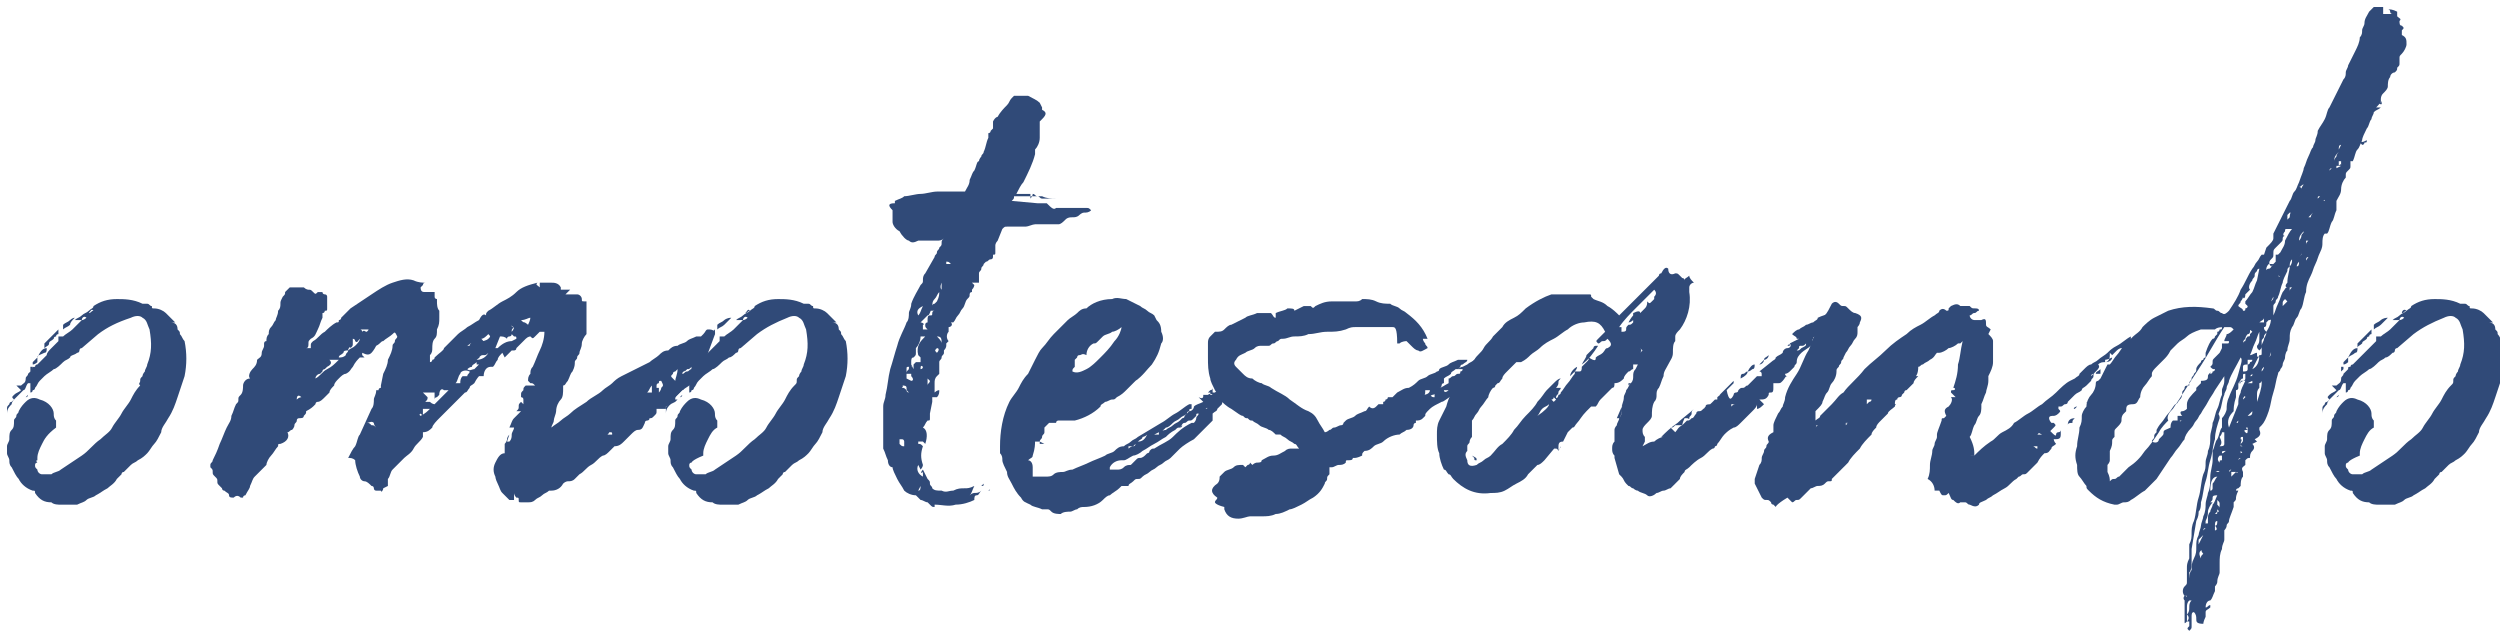 <svg enable-background="new 0 0 107 27" viewBox="0 0 107 27" xmlns="http://www.w3.org/2000/svg"><g fill="#304a78"><path d="m1.6 19.8c-.1 0-.1.1-.1.1 0 .1 0 .1.1.2 0 .1.1.2.2.2h.4c.1-.1.3-.1.4-.2.3-.2.6-.4.9-.6s.5-.5.8-.7c.2-.2.4-.3.5-.5s.3-.4.4-.6.3-.4.4-.6.2-.4.4-.6c-.1-.1 0-.1 0-.2s0-.1.1-.2c0-.1.1-.2.1-.2 0-.1.1-.2.1-.3.2-.5.2-.9.1-1.5-.1-.2-.1-.4-.3-.5-.1-.1-.3-.1-.5 0-.6.2-1 .4-1.4.7l-.7.6c-.1 0-.1.1-.1.1s0 .1-.1.1c-.1.1-.3.1-.3.2-.1.1-.2.1-.3.2s-.3.3-.4.3c-.1.1-.3.2-.4.3s-.1.1-.2.2-.1.2-.2.3c0 0 0 .1-.1.1 0 0 0 .1-.1.1 0-.1 0-.1 0-.1v-.1-.2h-.1c-.1.1-.1.3-.2.3-.1.1-.2.2-.3.3s-.2.2-.2.3c-.1.1-.2.2-.2.4 0-.1 0-.1 0-.2s0-.1.1-.2c0-.1.1-.1.1-.1s.1-.1.1-.1v-.1.1c-.1-.1-.1-.1 0-.2s.2-.1.3-.2l-.2-.2h.1.1c.1-.1.2-.1.2-.3 0-.1.1-.1.1-.2l.2-.2c0-.1 0-.1.1-.1 0 0 0-.1.1-.1l.2-.2.2-.2c0-.1.1-.2.2-.3l.3-.3s0-.1 0-.2h.1.1c.1-.1.3-.2.4-.3s.2-.2.4-.4c0 0 .1 0 .2-.1-.1-.1-.2 0-.2.1-.1 0-.1 0-.3 0 .1-.1.2-.1.3-.2s.2-.1.3-.2.2-.1.2-.2c.3-.2.6-.3 1-.3.3 0 .7 0 1.1.2h.2c.1 0 .1.1.2.1 0 .1 0 .1.1.1.2 0 .4.1.5.2l.4.4s0 0-.1 0c0 0 0 0-.1 0 .2 0 .3.1.3.3.1.1.1.1.1.2.1.1.1.2.2.3.1.5.1 1 0 1.5-.1.3-.2.6-.3.9s-.2.6-.4.9c-.1.2-.3.4-.3.6-.1.2-.2.4-.3.5s-.2.3-.3.4-.2.2-.4.3c-.1.1-.2.1-.3.2s-.2.2-.3.3c-.1 0-.1.1-.1.1s-.1.1-.1.1l-.1.1c-.1.2-.3.3-.4.4-.2.1-.3.2-.5.3-.1.1-.3.1-.4.2s-.2.1-.4.2c-.1 0-.1 0-.1 0h-.1c-.2 0-.3 0-.5 0-.1 0-.3 0-.4-.1-.3 0-.5-.1-.7-.4 0-.1 0-.1-.1-.1-.3-.1-.5-.3-.6-.5-.1-.1-.2-.3-.3-.5-.1-.1-.1-.2-.1-.3s-.1-.2-.1-.3 0-.2 0-.3.1-.2.1-.3c0-.2 0-.3.1-.4s.1-.2.1-.4c0-.1.1-.1.1-.2s.1-.1.1-.2c.1-.2.2-.3.3-.4.2-.2.4-.2.6-.1.4.1.6.4.6.6 0 .1 0 .2.1.3v.3c-.4.3-.5.5-.6.7s-.2.4-.2.6v.1c-.1 0 0 .1 0 .1zm-.5-3.7c-.1 0-.1 0 0 0zm.1.8s0 .1-.1.1zm0-1.2h.2v.1l-.1.1v-.2zm.4-.2s-.1.1-.2.1c0-.1 0-.1 0-.1s.1-.1.2-.2zm0-.2c.1-.2.2-.4.4-.4 0 .1 0 .2-.1.2-.2.1-.3.1-.3.2zm.3-.4c0-.1 0-.1 0-.2.2-.2.4-.4.6-.6v.2s-.1 0-.1.1c0 0-.1 0-.1.1-.1.1-.2.1-.2.2s-.1.1-.2.2zm.2 1.2c0-.1 0 0 0 0 .1 0 .1 0 0 0zm1.1-2.5c-.1.1-.2.2-.2.3-.1.1-.2.1-.3.2 0 0 0 0 0-.1 0 0 0 0 0-.1.1-.1.2-.1.3-.2 0 0 .1-.1.2-.1zm.6-.2c.1 0 .1-.1.2-.1-.1-.1-.1 0-.2.1.1-.1.1-.1 0 0z"/><path d="m30.2 15.5c.1.1.1.2-.1.3 0 .1-.1.1-.1.2-.1.1-.1.1-.2.2-.1.2-.3.3-.6.5-.1.1-.1.1-.2.2s-.1.1-.1.2h.1l-.1.1-.4.2v.1c-.1 0-.1 0-.2 0s-.1 0-.2 0v-.1.1.1c0 .1 0 .1-.1.2s-.1.1-.2.1c0 .1-.1.1-.1.1s-.1 0-.1.1c-.1.2-.1.3-.3.3-.1 0-.2.1-.3.2-.1.1-.2.2-.3.3s-.2.2-.4.2c-.1.1-.2.2-.2.2-.1.1-.2.2-.3.2-.2.1-.3.3-.5.4s-.3.3-.5.4c-.1.1-.2.2-.2.2-.1.1-.2.1-.3.1 0 0-.1 0-.2.1-.1.2-.3.3-.5.3-.1 0-.1 0-.1 0-.1.1-.2.1-.3.2s-.2.1-.3.2-.2.1-.3.1-.2 0-.3 0-.1 0-.1-.1 0-.1-.1-.1c-.1-.1-.1-.2-.1-.2v.3c-.1 0-.1 0-.1 0h-.1c-.1-.1-.2-.2-.3-.3s-.1-.2-.2-.4-.1-.3-.1-.3c-.1-.2-.1-.4 0-.6s.2-.4.4-.4c0-.1 0-.1 0-.2s0-.1 0-.2c.1-.1.1-.2.1-.2s0-.1.1-.2l-.1.3h.1c.1-.1.1-.2.1-.3s.1-.2.1-.3h-.2c.1-.2.1-.3.2-.4s.2-.2.3-.3c-.1 0-.1 0-.2 0 .1-.1.1-.1.1-.2s0-.1.1-.2c0 0 0 0 .1.1 0-.1 0-.1 0-.1s0 0 0-.1-.1-.1-.1-.1 0 0 0-.1 0-.1.1-.2c0-.1 0-.1.1-.2h.2.2c-.1-.1-.1-.1-.2-.1 0 0-.1-.1-.1-.1 0-.1 0-.2.1-.3 0-.1 0-.2.1-.3.1-.2.2-.5.3-.7s.2-.5.2-.8c-.1 0-.1 0-.1 0h-.1c-.1.1-.1.1-.2.2s-.1.1-.2 0c0 0-.1 0-.2.1s-.1.1-.2.2-.1.1-.2.2c0 .1-.1.1-.1.1h-.1l-.3.3-.1-.2c-.1.1-.2.2-.2.3-.1.1-.1.2-.2.3h-.1c-.2 0-.3.2-.3.4-.1 0-.1 0-.1 0s0 0-.1 0c0 0-.1.1-.2.3-.1.1-.2.1-.2.2-.1.1-.1.2-.2.2-.1.1-.2.2-.3.3s-.2.2-.3.3l-.5.5c-.1.1-.3.3-.3.4-.1.1-.2.2-.4.2v.1.1c-.1.2-.3.3-.4.5s-.3.3-.4.4l-.2.2c-.1.1-.2.2-.3.3s-.1.3-.2.4v.3l-.2.1c0 .1-.1.2-.1.1-.1 0-.1 0-.2 0s-.1-.1-.1-.1 0-.1-.1-.1c-.1-.1-.2-.2-.3-.2s-.2-.1-.2-.2c-.1-.2-.2-.5-.2-.7-.1-.1-.2-.1-.3-.1.1-.2.2-.4.3-.5.1-.2.1-.4.2-.5l.5-1.1c.1-.1.1-.3.1-.4s.1-.2.1-.4h.1c0-.1.1-.1.1-.1v-.1l.1-.5c.1-.2.2-.4.2-.6.1-.2.2-.4.2-.6 0-.1.1-.1.1-.2s.1-.1.1-.2c-.1-.2-.1-.2-.2-.1s-.3.2-.4.3c-.1 0-.1.1-.3.2-.1.2-.2.3-.2.3-.1.1-.2.1-.4 0v.1s0 0 .1.1c-.1 0-.1 0-.1 0h-.1c-.1.1-.2.2-.3.4-.1.1-.1.2-.3.3-.1 0-.2.1-.3.2s-.2.2-.2.3c-.1.1-.2.2-.2.3-.1.1-.2.2-.2.2-.1.1-.2.2-.3.2s-.1.1-.1.1-.1.1-.1.1-.1.1-.3.2c0 .1 0 .1-.1.2 0 .1-.1.1-.2.1 0 0-.1 0-.1.1s-.1.1-.1.2-.1.2-.1.2c-.1 0-.1.1-.2.1.1.2 0 .4-.3.5-.1 0-.1 0-.1.1-.1.1-.2.3-.3.4s-.2.3-.2.4c0 0-.1.1-.2.2s-.2.2-.3.3-.1.2-.2.4c0 .1-.1.2-.2.4 0 0-.1 0-.1.1-.1 0-.1 0-.1 0-.1-.1-.2-.1-.3 0-.1 0-.2 0-.2-.1s-.1-.1-.2-.2c-.1 0-.1-.1-.1-.1s-.1-.1-.1-.1c-.1-.1-.1-.1-.1-.2s0-.1-.1-.2-.1-.1-.1-.2 0-.1-.1-.2v-.1c0-.1.1-.1.1-.2.1-.2.2-.4.3-.7.1-.2.2-.5.3-.7s.2-.3.2-.5c.1-.2.1-.3.2-.5.1-.1.1-.1.1-.2s0-.1.1-.2.1-.3.1-.4.1-.3.3-.3c-.1-.1 0-.3.1-.4s.2-.2.2-.4c.1-.1.2-.1.2-.3 0-.1.1-.2.1-.3v-.1s0-.1.1-.1c0-.1 0-.2.1-.3 0-.1 0-.2.1-.3s.1-.2.2-.3c0-.1.1-.2.1-.4.1-.1.1-.2.1-.3s0-.1.1-.3c.1-.1.1-.1.1-.2 0 0 .1-.1.2-.2h.2.4c.1.1.2.1.2.1.1 0 .1 0 .2.1s.1.1.2 0h.2c0 .1.1.1.1.1.1 0 .1.1.1.1v.2.1.1.1c0 .1 0 .1-.1.1 0 0 0 .1-.1.1v.1.1c-.1.2-.1.3-.2.5s-.1.3-.3.4c-.1.1-.1.1-.1.2s0 .2-.1.2h.1.1v-.1c0-.1 0-.1.1-.2.2-.1.3-.3.5-.4.1-.1.3-.3.5-.4.1 0 .1 0 .1-.1 0 0 .1 0 .1-.1l.1-.1.3-.3c.3-.2.6-.4.9-.6s.6-.4.9-.5.6-.2.9-.1c.2.1.4.1.5.1-.1 0-.1.1-.1.1s-.1.1-.1.1c0 .2.1.2.2.2h.2.2v.1.1c0 .1.1.1.1.1v.1c0 .1 0 .3.1.4v.3c0 .2 0 .3-.1.5 0 .2 0 .3-.1.4s-.1.3-.1.4 0 .2-.1.3v.3s.1 0 .1-.1c0 0 .1 0 .1-.1.2-.2.4-.3.4-.4.1-.1.2-.2.3-.3s.2-.2.3-.3.3-.2.4-.3c.2-.1.3-.2.5-.3.1-.2.2-.3.3-.2 0-.1 0-.1.1-.2.2-.1.4-.3.6-.4s.4-.2.6-.4.5-.3.9-.4c-.1.1 0 .1.1.2 0-.1 0-.1 0-.1v-.1h.5c.1 0 .3 0 .4.2v.1h.1s0 0-.1 0c0 0 0 0-.1 0h.5c-.1.1-.1.1-.1.1s-.1.1-.1.1h.2.3c.1 0 .2.1.2.2s0 .1.1.1h.1v.4.9.1c-.1.1-.2.3-.2.4 0 .2-.1.3-.1.4s-.1.1-.1.2-.1.1-.1.2 0 .2-.1.4c-.1.1-.1.2-.2.4-.1.1-.1.2-.2.2v.1c0 .2 0 .4-.1.5s-.2.3-.2.5c0 .1-.1.3-.1.4s-.1.2-.1.3c.1-.1.3-.2.4-.3s.3-.2.4-.3c.2-.2.4-.3.7-.5.2-.2.5-.3.7-.5.1-.1.3-.2.4-.3s.2-.2.4-.3l.6-.3.6-.3c.1-.1.3-.2.4-.3s.2-.2.4-.2c.1-.1.2-.2.4-.2.1-.1.3-.1.4-.2s.2-.1.4-.2h.1.1l.1-.1c.1-.1.1-.2.2-.2s.2 0 .3.1v.1c-.5 1.3-.4 1.2-.4 1.2zm-17.5 1.6c.1-.1.2-.1.2-.1-.1-.1-.2-.1-.2.1zm.8-.9c.2-.1.3-.3.5-.4s.3-.2.5-.4c-.1 0-.1 0-.2 0s-.1 0-.2 0c.1.1.1.2-.1.3-.1.1-.1.1-.1.1s-.1 0-.1.1c-.1.1-.1.1-.1.1-.1 0-.2.1-.2.2 0-.1 0-.1 0 0zm1-.9c.1 0 .2 0 .3-.1 0-.1.1-.1.1-.2-.1 0-.2 0-.2.1-.1.1-.2.1-.2.2zm.4-.3c.1-.1.2-.1.3-.2s.2-.2.2-.3c-.1.1-.1.2-.2.1 0-.1-.1-.1-.1-.1v.2c0 .1 0 .1-.1.2 0-.1-.1 0-.1.1zm.8-.8c.1-.1.1-.1 0-.1s-.1 0-.3 0c.1 0 .1.1.1.1.1-.1.1 0 .2 0zm0 3.9c.1 0 .1 0 .2.1.1 0 .1 0 .2.1-.1-.1-.1-.2-.1-.2-.1-.1-.2 0-.3 0zm2.3-.3c.2-.1.3-.2.4-.3h-.3v.2c0 .1 0 .1-.1 0l-.1.1c0-.1 0-.1.1 0-.1 0-.1 0 0 0zm.6-.5c.1-.1.2-.2.3-.3s.2-.2.3-.3h-.2c-.1-.1-.2 0-.2.2 0 0 0 0-.1.1 0 0-.1 0-.1.1v-.1s0 0 0-.1c0 0 0 0 0-.1-.1 0-.2 0-.2 0-.1 0-.2 0-.3 0l.2.2c0 .1 0 .1-.1.2h.2c.1.1.2.1.2.1zm.7-1.3c-.1-.1-.1-.1-.2-.2h.1c0 .1 0 .1.1.2zm.7.1c0-.1 0-.1 0 0 0-.1.1-.1.1-.2-.2-.1-.4 0-.4.1-.1.1-.1.3-.2.4h.2c0-.1 0-.2.1-.3zm.2-1.5c.1 0 .1 0 0 0 .1 0 .1-.1.2-.1-.1.1-.3.2-.5.4.1-.1.1-.1.2-.1 0-.1.1-.1.1-.2zm-.2 1.2c.1.1.2 0 .3 0 .1-.1.1-.1.2-.2h-.1v-.1c-.1.1-.2.1-.2.2 0 0-.1 0-.2.1zm.4-.4c.2 0 .4-.1.5-.3-.1.1-.1.1-.2.1s-.1 0-.2.1c.1 0 0 0-.1.1zm.5-.9c.1-.1.1-.1 0-.2-.1.1-.2.2-.3.2.1.1.1.1 0 .1.2 0 .3-.1.3-.1zm1.2 0c0-.1 0-.1-.1-.1 0 0 0 0-.1-.1 0 .1-.1.1-.1.1s-.1 0-.1.1c-.1-.1-.2-.1-.3-.1l-.2.5h.1c.2-.2.4-.3.6-.3zm-.2-.3c.1-.1.1-.2.1-.2s-.1 0-.1-.1c0 .1 0 .1.1.1-.1.1-.1.1-.1.2zm.7-.3c.1-.2.1-.3.1-.3-.1 0-.2.1-.4.1.1.1.1.1.2.1-.1 0 0 0 .1.1zm.2-.1h.1.1zm3.2 4.8h.2c0-.1 0-.1-.1-.1 0 0 0 0-.1 0 .1 0 .1 0 0 .1zm1.9-2.1c-.1.1-.1.2-.2.3h.2zm.4.1c.1-.1.1-.1 0-.3-.1 0-.1 0-.1.1 0 0-.1 0-.1.1v.1h.1v.2s.1-.1.1-.2zm.7-.8c-.1.1-.1.1-.1.1s-.1 0-.1.1c-.1.1-.1.1 0 .2l.1.1c0-.1.1-.3.1-.5zm-.1 1.4c-.2 0-.2 0 0 0zm.3-1.2c.1 0 .1-.1.2-.1s.1-.1.2-.1v-.1c-.1.1-.1.1-.2.1-.1.1-.2.1-.2.2zm.7.1.2-.1s-.1 0-.2.1z"/><path d="m29.6 19.8c-.1 0-.1.1-.1.1 0 .1 0 .1.1.2 0 .1.1.2.2.2h.4c.1-.1.3-.1.4-.2.3-.2.6-.4.9-.6s.5-.5.8-.7c.2-.2.4-.3.5-.5s.3-.4.4-.6.3-.4.4-.6.2-.4.4-.6c.1-.1.1-.1.1-.2s0-.1.1-.2c0-.1.1-.2.1-.2 0-.1.1-.2.1-.3.2-.5.2-.9.1-1.5-.1-.2-.1-.4-.3-.5-.1-.1-.3-.1-.5 0-.5.2-.9.4-1.3.7l-.7.6c-.1 0-.1.1-.1.1s0 .1-.1.1c-.1.1-.2.2-.3.2-.1.1-.2.1-.3.2s-.3.3-.4.3c-.1.1-.3.2-.4.3s-.1.1-.2.2-.1.2-.2.3c0 0 0 .1-.1.1 0 0 0 .1-.1.1 0-.1 0-.1 0-.1v-.1-.2h-.1c-.1.1-.1.3-.2.3-.1.1-.2.2-.3.3s-.2.2-.2.3c-.1.1-.2.2-.2.4 0-.1 0-.1 0-.2s0-.1.1-.2c0-.1.1-.1.1-.1s.1-.1.1-.1v-.1.1c-.1-.1-.1-.1 0-.2s.2-.1.3-.2l-.2-.2h.1.1c.1-.1.2-.1.2-.3 0-.1.1-.1.1-.2.1-.1.1-.1.2-.2 0-.1 0-.1.1-.1 0 0 0-.1.1-.1.1-.1.1-.1.2-.2s.1-.1.2-.2.2-.2.3-.3.2-.2.3-.3c0 0 0-.1 0-.2h.1.1c.1-.1.3-.2.4-.3s.2-.2.4-.4c0 0 .1 0 .2-.1-.1-.1-.2 0-.2.1-.1 0-.1 0-.3 0 .1-.1.2-.1.3-.2s.2-.1.3-.2.2-.1.2-.2c.3-.2.6-.3 1-.3.3 0 .7 0 1.1.2h.2c.1 0 .1.1.2.1 0 .1 0 .1.1.1.2 0 .4.1.5.2s.2.2.4.4c0 0 0 0-.1 0 0 0 0 0-.1 0 .2 0 .3.1.3.3.1.1.1.1.1.2.1.1.1.2.2.3.1.5.1 1 0 1.5-.1.3-.2.6-.3.9s-.2.6-.4.9c-.1.2-.3.4-.3.6-.1.2-.2.4-.3.5s-.2.3-.3.4-.2.2-.4.3c-.1.1-.2.1-.3.2s-.2.2-.3.3c-.1 0-.1.1-.1.1s-.1.1-.1.1l-.1.1c-.1.2-.3.3-.4.4-.2.1-.3.2-.5.3-.1.1-.3.1-.4.2s-.2.1-.4.2c-.1 0-.1 0-.1 0h-.1c-.2 0-.3 0-.5 0-.1 0-.3 0-.4-.1-.3 0-.5-.1-.7-.4 0-.1 0-.1-.1-.1-.3-.1-.5-.3-.6-.5-.1-.1-.2-.3-.3-.5-.1-.1-.1-.2-.1-.3s-.1-.2-.1-.3 0-.2 0-.3.1-.2.1-.3c0-.2 0-.3.1-.4s.1-.2.1-.4c0-.1.1-.1.1-.2s.1-.1.1-.2c.1-.2.2-.3.3-.4.2-.2.4-.2.6-.1.4.1.6.4.6.6 0 .1 0 .2.1.3v.3c-.2.1-.3.3-.4.5s-.2.4-.2.6v.1c-.5.2-.5.3-.5.3zm-.4-2.9s0 .1-.1.1zm0-1.2h.2v.1l-.1.1v-.2zm.4-.2s-.1.1-.2.1c0-.1 0-.1 0-.1s.1-.1.2-.2zm0-.2c.1-.2.2-.4.4-.4 0 .1 0 .2-.1.2-.1.1-.2.1-.3.2zm.4-.4c0-.1 0-.1 0-.2.2-.2.4-.4.6-.6v.2s-.1 0-.1.1c0 0-.1 0-.1.1-.1.1-.2.1-.2.2-.1.1-.1.1-.2.2zm.1 1.2c.1 0 .1-.1 0 0 .1-.1.1 0 0 0 .1 0 .1 0 0 0zm1.2-2.5c-.1.1-.2.2-.3.3s-.2.1-.3.2c0 0 0 0 0-.1 0 0 0 0 0-.1.1-.1.2-.1.3-.2 0 0 .1-.1.3-.1-.1 0-.1 0 0 0zm.6-.2c.1 0 .1-.1.2-.1-.1-.1-.1 0-.2.1 0-.1 0-.1 0 0z"/><path d="m46.3 8.9h.2c.1 0 .1 0 .2.1-.1.1-.2.1-.3.1s-.2.1-.2.1c-.1.1-.2.1-.3.1s-.2 0-.3.1-.2.2-.3.2-.2 0-.4 0c-.1 0-.2 0-.3 0s-.2 0-.3 0-.3.1-.4.1-.3 0-.4 0c-.2 0-.3 0-.4 0s-.1 0-.2.1l-.2.5c-.1.1-.1.2-.1.2v.3c0 .1 0 .1-.1.1v.1s0 .1-.1.1-.1.1-.2.1l-.1.1c0 .1-.1.1-.1.2s-.1.1-.1.2v.2.2h-.1-.1-.1c.1.1.1.1.1.1s0 .1-.1.2v.1c-.1 0-.1.1-.1.1 0 .1 0 .1-.1.2s-.1.3-.2.4-.1.2-.2.3-.1.2-.2.3h-.1c.1.1 0 .2-.1.2v.1.1c-.1.1-.1.3 0 .4l-.1.1v.1s0 .1-.1.2v.1c0 .1-.1.1-.1.2s-.1.1-.1.2v.2.2.1s-.1.1-.1.1c-.1.1-.1.2-.1.3v.3.1s.1-.1.2-.1c0 .1 0 .2-.1.3h-.1-.1v.1.1l-.1.5v.2c0 .1 0 .1-.1.1-.1.1-.1.2-.2.3.2.1.2.4.1.7-.1-.1-.1-.1-.1-.1h-.2v.1c.1 0 .1 0 .2.1-.1.3-.1.5 0 .8 0 0 0 .1-.1.2l-.1-.2c-.1.2 0 .4.2.5 0-.1 0-.1 0-.3l.2.4c.1.1.1.1.1.2s.1.1.1.2c.1.1.2.1.4.1.2.1.3 0 .5 0 .2-.1.3-.1.5-.1.1 0 .2 0 .4-.1-.1.2-.1.3-.2.4.1-.1.2-.1.2-.1.1 0 .2 0 .3-.1-.1.1-.1.2-.2.2s-.1.1-.1.2c-.2.1-.5.2-.8.2-.3.1-.6 0-.9 0v.1c-.1 0-.1 0-.2-.1l-.1-.1c-.1 0-.2-.1-.3-.1 0 0-.1-.1-.2-.2-.2 0-.4-.1-.5-.2-.1-.2-.2-.3-.3-.5s-.2-.4-.2-.5c-.1 0-.2-.1-.2-.3-.1-.2-.1-.3-.2-.5v-.1c0-.2 0-.4 0-.6s0-.4 0-.6 0-.4 0-.5c0-.2.1-.3.1-.5.1-.4.1-.7.2-1.1.1-.3.2-.7.3-1 .1-.4.3-.7.4-1 .1-.1.1-.3.1-.4s.1-.2.1-.4c.1-.3.3-.6.4-.8.1-.1.1-.1.1-.2s0-.2.1-.3l.4-.7c0-.1.1-.1.1-.2s.1-.1.1-.2c.1-.1.1-.1.1-.2s0-.1.1-.2c-.1.1-.2.1-.3.1s-.2 0-.4 0-.3 0-.4 0c-.2.1-.3.1-.4 0-.1 0-.3-.2-.4-.4-.2-.1-.3-.3-.3-.4s0-.3 0-.5c-.2-.2-.2-.3.1-.3v-.1c.2-.1.3-.1.4-.2.2 0 .5-.1.7-.1s.5-.1.7-.1h.6.6c.1-.2.2-.3.2-.5.1-.2.1-.3.2-.4.1-.2.1-.4.2-.4 0-.1.1-.2.1-.2 0-.1.1-.1.1-.2.1-.2.1-.4.2-.6 0-.1 0-.1 0-.2.1 0 .1-.1.1-.1s.1-.1.1-.1c0-.1 0-.2 0-.3.1-.2.2-.2.2-.2.1-.2.3-.4.4-.5s.1-.2.2-.3l.1-.1h.3.3c.2.1.4.2.5.3l.1.2v.1c.2.1.2.2 0 .4-.1.1-.1.1-.1.1v.1.6c0 .2-.1.4-.2.5v.1.1c-.1.4-.3.8-.5 1.2-.1.1-.2.3-.3.5h.6v.1.1c.1-.1.1-.2.1-.2.1 0 .1.1.2.1s.1.1.2.1h.4.2c-.2 0-.4 0-.6-.1-.2 0-.4 0-.6 0-.1 0-.3 0-.3 0-.1 0-.2 0-.3 0 0 .1 0 .1-.1.2l1.1.1h.4c.2.2.3.3.4.2h.3.4zm-7.6 10.2c.1 0 .1 0 0 0 0-.1 0-.1 0-.2 0 0 0-.1-.1-.1h-.1v.2c.1.1.1.1.2.1zm-.1-2.5c.1 0 .1 0 .2.1 0 .1.1.1.1.1-.1-.1-.1-.1-.1-.2s-.1-.1-.2-.1c.1 0 0 .1 0 .1zm.5-.8c0-.1 0-.1.1-.1 0 0 0-.1.1-.1 0 .1-.1.1-.2.2 0 0 0 0 0-.1 0 0 0 0 0-.1-.1.1-.1.1-.2.1s-.1 0-.1.1v.2.2l.2.1c.1 0 .1-.1 0-.2v-.1h-.1-.1c0-.1 0-.1.1-.2 0-.1 0-.1.1-.2zm.3-.5c-.1-.1-.1-.1 0 0-.1-.1-.1-.1-.1-.1-.1-.4.1-.6.3-.8-.1 0-.1 0-.1 0h-.1c0 .2-.1.4-.2.5v.2c0 .1 0 .1-.1.2-.1 0-.1.1-.1.2v.2l.2-.2h.2zm.1-2.2c-.2.1-.3.2-.2.4.1-.1.1-.2.2-.4zm.6-.2c.1-.2.1-.3.1-.4-.1.1-.1.2-.2.3s-.1.2-.1.4c-.1.1-.1.3-.2.3-.1.1-.2.2-.3.3.1 0 .2.1.1.1v.2h.2c-.1-.1-.1-.1-.1-.2s.1-.1.1-.1 0 0 0-.1 0-.2.1-.2.1 0 .1-.1c0 0 0-.1.1-.1h-.2c.1-.2.1-.3.2-.3-.1.1 0 0 .1-.1zm-.8 8.1c.1 0 .1-.1.1-.2zm.2-5.3c-.1-.1-.1 0-.1.1 0 0 .1 0 .1-.1zm0 4.4c0 .1 0 .1 0 0v.1c-.1.1-.1 0 0-.1zm.2-3.6c.1 0 .1 0 0 0 0-.1.1-.1.1-.2l-.1-.1zm.4-1.4c.1-.1.1-.2 0-.2-.1.1-.1.1 0 .2zm.2-.4c0-.2 0-.3-.2-.3.1.1.2.2.2.3zm0-2.3c0-.1 0-.1 0-.2v-.1s-.1.2 0 .3zm.1 3s0 .1 0 0zm.3-4.1s.1 0 0 0c0-.1 0-.1 0 0-.1-.1-.1-.1-.2-.1v.1zm.1 2.9c-.1 0-.1 0 0 0zm.9 6.7h.1s0 0-.1 0zm.3-.1s.1-.1.1-.1c0 .1 0 .1-.1.1zm.2.3c-.1 0 0 0 0 0zm0-.3c0-.1 0-.1 0 0 0-.1 0 0 0 0zm.1.2c.1 0 .1-.1 0 0h.1s0 0-.1 0c.1 0 .1 0 0 0z"/><path d="m44.5 18.9h-.2c0 .1 0 .3-.1.6 0 .1-.1.1-.2.2.1 0 .2.1.2.3v.2.2h.5c.2 0 .3 0 .4-.1s.3-.1.4-.1.2-.1.4-.1c.2-.1.5-.2.7-.3s.5-.2.7-.3c.1-.1.3-.1.4-.2s.2-.2.4-.2c.1-.1.2-.1.3-.2s.2-.1.3-.2l1-.6c.2-.1.4-.3.6-.4s.4-.3.6-.4h.1v.2c-.1 0-.1 0-.1.1 0 0-.1 0-.1.1-.1.1-.2.1-.3.2s-.2.1-.3.2-.2.2-.3.2c-.1.1-.2.2-.3.2l-.2.1h.2v-.1c.2-.1.3-.1.3-.1.1-.1.2-.1.3-.2s.2-.1.3-.2.1-.1.1-.1.1 0 .1-.1c.1-.1.1-.1.2-.2.1 0 .2-.1.2-.2.1-.1.2-.1.4-.2l-.2-.2c.2.1.2 0 .2-.1h.1.1.1v-.1h-.1c.1-.1.1-.1.1-.1s.1 0 .1-.1v.1.1h.1l.1-.1h-.1c.1-.1.2-.1.2-.2.1-.1.2-.1.3-.2v.1.1.2c.1.1.1.2 0 .2l-.3.1c-.1.1-.1.1-.1.1l.1-.1s.1 0 .3-.1v.1c-.1.1-.1.1-.1.1-.1.1-.1.2-.1.2-.1.1-.1.1-.2.2 0 .1-.1.1-.2.2v.3c-.1.1-.2.2-.3.3s-.2.2-.3.3-.1.1-.1.1-.1.1-.1.1c-.2.1-.5.3-.6.4s-.1.1-.2.2-.1.1-.2.2-.2.1-.3.2-.2.1-.3.2-.2.1-.3.2-.2.1-.3.2-.1.1-.2.1-.1 0-.2.1-.2.1-.2.2h-.1c-.1 0-.1 0-.2 0 0 0-.1.1-.1.1-.1.1-.3.2-.4.3-.1 0-.2.1-.3.2-.2.2-.5.3-.8.3-.1 0-.2 0-.3.1-.1 0-.2.1-.3.1s-.3 0-.4.1c-.1 0-.3 0-.4-.1s-.1-.1-.2-.1-.1 0-.2 0c-.2-.1-.4-.1-.5-.2-.2-.1-.3-.1-.4-.3-.2-.2-.3-.4-.4-.6s-.2-.3-.2-.5c-.1-.2-.2-.4-.2-.5s0-.2-.1-.3c0-.1 0-.2 0-.3 0-.6.1-1.3.4-1.9.1-.2.3-.4.4-.6s.2-.4.4-.6c.1-.2.2-.4.3-.6s.2-.4.3-.5c.2-.2.3-.4.5-.6s.4-.4.6-.6c.1-.1.3-.2.4-.3s.2-.2.4-.2c.2-.2.6-.4 1.1-.4.2-.1.4 0 .6 0 .2.1.4.2.6.3.1.1.2.1.3.2s.2.1.3.2l.1.2c.1.1.2.2.2.5.1.2.1.4 0 .5-.1.4-.2.6-.4.9-.2.2-.4.5-.7.7-.1.1-.3.3-.4.4s-.2.2-.4.3c-.1.1-.1.1-.2.1s-.2.1-.3.1c-.1.1-.2.1-.2.2-.3.3-.7.5-1.1.6-.1 0-.1 0-.1 0s0 0-.1 0c-.2 0-.3 0-.4 0s-.1 0-.1 0-.1 0-.1.1h-.2-.1c-.1.1-.1.1-.1.1s-.1.1-.1.1v.1.1c0 .1-.1.1-.1.2s-.1.1-.1.2l.2.1h-.2c0-.2 0-.2 0-.1 0-.1 0 0 0 0zm1.7-3.7c-.1 0-.1.1-.1.1s-.1.1-.1.1v.1.1.1c-.1.1-.1.1-.1.2.2.1.4 0 .6-.1s.4-.3.6-.5.4-.4.6-.7c.2-.2.3-.5.3-.6-.1.1-.3.2-.4.2-.1.1-.3.1-.4.2s-.1.1-.2.2-.1.1-.2.1c-.2.1-.3.3-.3.5-.2-.1-.2 0-.3 0zm1.2 4.4c-.1 0-.1 0 0 0zm3.2-1.4c0 .1-.1.1-.1.1-.1 0-.1 0-.2.1-.2.1-.3.2-.4.3-.2.1-.3.2-.5.3s-.3.2-.5.3c-.1.1-.3.2-.4.2-.2.1-.3.2-.4.2h-.1c-.2 0-.4.1-.5.3v.1h.3c.1 0 .2 0 .3-.1s.2-.1.3-.1c.1-.1.1-.1.2-.2s.1-.1.2-.1.2-.1.2-.1c.1-.1.1-.1.1-.1s.1 0 .1-.1c.1-.1.1-.1.2-.1.3-.2.6-.3.8-.5s.4-.4.8-.6h.1.1-.1c.1-.1.1-.2.1-.2 0-.1.1-.1.1-.2-.1 0-.1 0-.1.1 0 0 0 0-.1.1s-.1.1-.2.1-.1.1-.2.1-.1.1-.2.2zm-2.1.9c-.1 0-.1 0-.1 0s0 0-.1 0v.1c.1-.1.2-.1.2-.1.1-.1.1-.1 0 0 .1 0 .1-.1.1-.1zm.2-.2c.2 0 .3-.1.4-.3-.1.1-.2.1-.2.1 0 .1-.1.1-.2.2zm2.2-.8c0-.1 0-.1 0 0zm.2-.1c-.1 0-.1 0-.1 0zm0-.9s0 .1 0 0zm.2 0c0-.1 0-.1 0 0zm.3.4c.1 0 .1-.1 0 0zm.1-.6s0 .1 0 0h.2c-.1-.1-.2 0-.2 0zm.2.3c-.1 0-.1 0-.1 0z"/><path d="m63.6 15.6c-.1.1-.2.2-.3.3s-.2.2-.3.2c-.1.1-.2.1-.2.2s-.1.2-.2.3-.3.2-.4.3c-.2.1-.4.3-.5.3-.2.1-.4.2-.5.3-.2.2-.2.2-.2.3-.1.1-.1.1-.1.1-.1.1-.2.1-.3.1v.1s-.1 0-.1.1-.1.2-.3.2c-.1.1-.2.1-.3.2-.2 0-.5.1-.7.3-.1.1-.3.1-.4.2s-.2.2-.4.2c-.1.1-.1.1-.1.2-.2.1-.3.1-.3.1h-.1c0 .1-.1.1-.2.1s-.1 0-.1.1c-.1.1-.2.1-.3.1s-.2.1-.3.1h-.1v.2.1c-.1.1-.1.1-.1.2s-.1.1-.1.2c-.1.2-.2.4-.5.6-.2.1-.3.2-.5.3s-.4.2-.5.2c-.2.1-.4.2-.6.2-.2.1-.4.1-.6.1s-.3 0-.5 0c-.1 0-.3.1-.5.1-.3 0-.5-.1-.6-.4 0-.1 0-.1 0-.1-.4-.1-.4-.2-.4-.2 0-.1.1-.1.1-.2-.3-.2-.3-.4 0-.6.1-.1.1-.2.1-.3l.2-.2c.1-.1.3-.1.4-.2s.2-.1.4-.1h.1-.1l.1.1c.1-.1.1-.1.1-.1s.1 0 .1-.1l.1.1c.1-.1.2-.1.2-.1.1 0 .2 0 .2-.1.2-.1.3-.2.5-.2s.3-.1.5-.2c.1-.1.2-.1.3-.1h.3c-.1-.1-.1-.2-.2-.2-.1-.1-.2-.1-.3-.2s-.2-.1-.3-.2c0 0 0 0-.1 0 0 0 0 0-.1 0-.1-.1-.2-.2-.3-.2-.1-.1-.3-.1-.4-.2s-.2-.1-.3-.2c-.1 0-.1 0-.2-.1-.1 0-.1 0-.2-.1-.1 0-.2-.1-.5-.3-.2-.1-.4-.3-.4-.3-.1-.2-.2-.4-.3-.5-.1-.2-.2-.4-.2-.5-.1-.3-.1-.6-.1-.9 0-.1 0-.2 0-.3s0-.2 0-.3 0-.2.1-.3.1-.1.2-.2c.2 0 .3 0 .4-.1s.2-.2.3-.2c.2-.1.4-.2.6-.3.1-.1.3-.1.5-.2h.2.2.2c.1.1.1.2.2.2v-.2c.2-.1.4-.1.5-.2.2 0 .3 0 .3.1l.4-.2h.3c.1.1.1.1.2 0 .2-.1.4-.2.7-.2h.7.3c.1 0 .2 0 .3-.1.2 0 .4 0 .6.1s.4.1.6.1c.1.1.3.1.4.2s.2.1.3.2c.4.3.7.6.9 1.1h-.2c0 .1.1.2.1.2 0 .1.1.1.1.2-.2.1-.3.2-.4.1-.1 0-.2-.1-.3-.2s-.2-.2-.2-.2-.2 0-.3.1h-.1c0-.7-.1-.7-.2-.7s-.2 0-.3 0h-.5c-.1 0-.2 0-.2 0-.1 0-.1 0-.2 0s-.3 0-.4 0-.2 0-.4.1c-.3.1-.5.1-.8.1s-.5.1-.8.1c-.2.1-.4.1-.6.1s-.3.1-.5.1c-.1 0-.1 0-.2.1-.1 0-.1.1-.2.1s-.1.1-.2.1-.2 0-.3 0-.2 0-.3.1-.3.1-.4.2c-.2.1-.3.1-.4.3-.1.1-.1.2 0 .3s.2.2.3.3.2.2.4.2c.1.1.3.2.4.2.1.1.3.1.4.2.3.2.6.3.8.5.3.2.5.4.8.5.2.1.3.2.4.4s.2.3.3.5c.1 0 .2-.1.2-.1.1 0 .1-.1.2-.1s.2-.1.3-.1.1-.1.1-.1.1-.1.1-.1c.1-.1.3-.1.4-.2s.2-.1.4-.2c.1 0 .1-.1.2-.2.1.1.2.1.3 0s.1-.1.1-.1h.2v-.1s.1 0 .1-.1c0 0 .1 0 .1-.1h.1.1c.1-.1.1-.1.1-.1s.1-.1.1-.1c.2-.1.3-.2.5-.2.2-.1.3-.2.4-.3s.3-.1.4-.2.3-.1.4-.2c0 0 .1 0 .1-.1.1-.1.3-.1.4-.2s.2-.1.4-.2h.4c0 .1-.1.1-.2.2-.1 0-.1.1-.1.1s-.1.1-.1.1h-.1c-.1.1-.2.1-.2.2-.1.1-.2.1-.3.2v.2h.2s0 0 0-.1c0 0 0 0 0-.1.1 0 .1-.1.2-.1s.1-.1.2-.1.1 0 .1-.1c0 0 .1 0 .1-.1-.1 0-.1 0-.2 0 .1-.1.2-.1.2-.1l.2-.1c.1-.1.2-.1.3-.2s.2-.1.3-.2c-.1.1-.1.1-.1.1.4.3.3.3.3.3zm-2.7 1.3c.2 0 .3-.1.3-.2-.1 0-.1 0-.2 0 0 .2 0 .2-.1.2 0 0 0 .1 0 0 0 .1 0 .1 0 0l-.1.1h-.1.1l.1-.1c0 .1 0 .1 0 0zm.6-.1c-.1.1-.2.1-.2.1l-.2.1c.1-.1.1-.1.1-.1.1.1.1.1.2.1v-.2zm.3-.4c-.1 0-.1.1-.1.1s0 .1-.1.1c.1 0 .2-.1.4-.2zm.2.3c-.1 0-.1 0-.2 0 0 .1.1.1.2 0z"/><path d="m74.2 16.9c0-.1.1-.1.1-.1s.1 0 .1-.1c.1-.1.1-.1.2-.1s.1-.1.2-.1l.4-.4h.1.1.1-.1v-.1s0-.1-.1-.1l.5-.4c.1-.1.2-.1.2-.2.1-.1.2-.1.3-.2 0-.1.1-.2.2-.2s.2-.1.1-.2l.4-.2h-.1c0-.1-.1-.1-.2-.2.1-.1.2-.2.3-.2.1-.1.2-.1.3-.2.1 0 .2-.1.3-.1.1-.1.2-.1.2-.2.2-.1.3-.1.5-.2s.4-.1.6-.1l-.5.4c-.2.2-.3.3-.4.3h.2c0 .2-.1.4-.3.5-.1.1-.3.2-.4.3s-.3.2-.4.3-.2.2-.2.4c0 .1-.1.1-.1.2-.1.1-.1.1-.2.2s-.2.1-.2.1 0 .1.1.1c-.1 0-.1.1-.2.2s-.1.1-.2.1-.1 0-.2 0v-.1.3c0 .1 0 .2-.1.2s-.1 0-.1.1c-.1.2-.2.2-.4.2.1.1.1.1.2.2-.1.1-.2.2-.3.2v-.2c0 .1-.1.2-.2.3s-.1.1-.2.2-.2.2-.3.3-.2.2-.3.2c-.2.1-.3.2-.4.3s-.2.3-.3.4c0 0 0 .1-.1.1 0 0 0 .1-.1.1-.2.1-.3.3-.5.4s-.4.3-.5.4-.2.1-.2.2c-.1.1-.2.2-.2.3-.1.1-.1.1-.2.2s-.1.1-.2.2c-.1 0-.2.1-.3.1s-.2.1-.3.1c-.1.1-.3.2-.4.1s-.3-.1-.4-.2c-.1 0-.2-.1-.2-.1-.1 0-.1-.1-.2-.1l-.1-.1c-.1-.1-.1-.2-.2-.3l-.1-.1-.2-.7v-.1c-.1-.1-.1-.2-.1-.3s0-.2.1-.3c0-.1 0-.3 0-.5 0-.1.1-.2.1-.2 0-.1.1-.2.1-.3.1-.1.1-.3.1-.4 0-.2.1-.3.1-.5 0-.1.1-.2.1-.3.1-.1.1-.2.2-.3s.1-.2.1-.3 0-.2.1-.3l.1-.2c-.1 0-.1 0-.1 0s0 0-.1 0v.1.1c-.1 0-.1.1-.2.1-.1.1-.2.2-.2.3-.1.1-.2.2-.4.2 0 .1 0 .2-.1.2-.1.1-.1.1-.2.2s-.2.2-.3.3-.1.2-.2.3c0 0 0 0-.1 0 0 0 0 0-.1 0l-.2.2c-.2.2-.3.4-.4.5s-.1.2-.2.2c-.1.1-.1.1-.2.2l-.2.4c-.2 0-.2.1-.2.3s0 0-.1 0c0 0 0 0-.1 0l.1-.1-.5.6c-.1.1-.2.2-.3.2-.1.1-.3.3-.4.4-.1.2-.3.3-.5.4s-.3.2-.5.3-.4.1-.6.1c-.7.1-1.2-.2-1.6-.6-.1-.1-.1-.2-.2-.2-.1-.1-.1-.2-.2-.2-.1-.2-.2-.5-.2-.7-.1-.2-.1-.5-.1-.8 0-.2 0-.4.1-.6s.2-.4.3-.6c.1-.4.3-.8.6-1.1.1-.2.2-.3.3-.5s.2-.3.3-.4c.1-.2.3-.3.4-.5s.3-.3.4-.5c.1-.1.1-.1.2-.2s.1-.1.2-.2c.1-.2.3-.3.5-.4s.3-.2.5-.4c.4-.3.8-.5 1.1-.6h.4.4.4.4c.1 0 .1 0 .1.1 0 0 0 0 .1.1.2.1.4.1.6.3.2.1.4.3.5.4.1-.1.1-.1.2-.2s.1-.1.2-.2c.2-.2.4-.4.6-.6s.4-.4.6-.6c.1-.1.1-.1.1-.1s0-.1.1-.1c.1-.2.2-.3.3-.2 0 .2.1.3.3.2.1 0 .1 0 .2.1s.1.1.1.1.1 0 .1.1c0-.1.1-.1.2-.2 0 .1.1.2.2.3-.1 0-.2.1-.2.2v.2c.1.6-.1 1.2-.4 1.6-.1.1-.2.2-.2.3v.1.1c-.1.1-.1.3-.1.5s-.1.3-.2.5-.2.3-.2.5c-.1.2-.1.3-.2.5-.1.1-.1.2-.1.3s0 .2-.1.3c-.1.2-.1.4-.1.6 0 .1-.1.2-.2.3s-.2.2-.2.3 0 .2.1.3v.2l-.1.2c.2-.1.3-.2.5-.2.1-.1.3-.2.4-.2h-.1c.2-.2.4-.4.7-.6.2-.2.5-.4.7-.6-.1.1-.1.1-.1.2s-.1.1-.1.2 0 0-.1 0c0 0 0 0-.1 0-.1.2-.1.3-.1.3-.1 0-.2 0-.3 0-.1.1-.1.1-.2.1.1.1.1.1.2.2l-.1.1.1-.1c.1-.1.1-.2.3-.3l.2-.2c.1 0 .1 0 .2-.1.1 0 .1-.1.2-.2 0-.1.1-.1.1-.1.1 0 .1 0 .2-.1.2-.1.3-.2.4-.3s.1-.1.1-.1h.1c0-.1 0-.1 0-.1.1-.1.3-.2.4-.3.1.5.2.4.3.2zm-5.9-1.6c.1-.1.2-.1.3-.2s.1-.2.2-.2c.2-.1.2-.2 0-.4-.1.1-.1.1-.2.1s-.1.1-.2.1c-.1-.1-.1-.1 0-.2l.3-.3c-.2-.4-.4-.5-.9-.4-.2 0-.5.1-.7.3-.2.1-.4.3-.6.4s-.4.2-.6.4c-.1.1-.3.2-.4.3s-.2.2-.4.3c0 0 0 0-.1 0 0 0 0 0-.1 0-.2.2-.3.3-.4.4s-.2.2-.2.3c-.1.1-.1.2-.2.2-.1.1-.1.1-.1.1s0 .1-.1.1c-.1.1-.2.3-.2.4-.1.1-.2.3-.3.4s-.1.2-.2.3-.1.2-.2.3v.1.2.2.1.1c-.1.1-.1.2-.1.2 0 .1-.1.1-.1.2v.2c-.1.1-.1.2 0 .4 0 .2.1.3.4.2.1-.1.2-.1.3-.2s.2-.1.3-.2c.2-.2.3-.4.5-.5.2-.2.4-.4.5-.6.2-.2.3-.4.5-.6s.4-.4.5-.6c.2-.2.3-.4.4-.5s.2-.2.3-.3.2-.2.3-.2c-.1.1-.1.1-.1.2s-.1.2-.1.2h.1.1c0 .1-.1.1-.1.2s-.1.1-.1.2.1 0 .1-.1c0 0 .1 0 .1-.1.1-.1.2-.3.3-.4s.2-.3.3-.4v-.1h.1.1c.1 0 .1-.1.1-.2.1-.1.2-.2.2-.2.1-.1.1-.1.1-.2.3.2.3.1.3 0zm-5.1 4.4c-.1 0-.1 0-.1-.1 0 0 0 0-.1-.1.2.1.2.1.2.2zm2.4-1.6s0-.1.1-.1zm.2-.3c.3-.2.5-.4.5-.5-.1.1-.2.1-.3.2s-.1.2-.2.3zm.8-.7-.1-.1s0 .1-.1.1l.1.1s0 0 .1-.1c0 .1 0 .1 0 0zm.2 2.2c-.1 0-.1 0 0 0zm-.1 0c.1-.1.1-.1 0 0 0-.1.1-.1.1-.2 0 0 0 0-.1.2.1-.1.1-.1 0 0zm.3-2.7s-.1.1 0 0c-.1.1 0 0 0 0zm.2-.5c0-.1.1-.3.3-.4 0 .1-.1.2-.1.2-.1.1-.2.2-.2.2zm.5-.5c.1-.2.2-.3.2-.4.1-.1.2-.2.3-.3 0-.1.1-.1.1-.1h.1c-.2.3-.4.6-.7.8zm.2.3v.1c-.1 0-.1-.1 0-.1zm.5-.9c0 .1 0 .1 0 0zm1.1 2.2-.3.7h.1c.1-.1.1-.2.1-.3s0-.2.1-.4zm.7-3.8s.1 0 0 0c.1 0 .1 0 0 0 .1-.1.2-.2.2-.2.1-.1.1-.2.1-.3.1.1.1.1.2 0s.1-.1.1-.1v-.1c.1-.1.1-.2 0-.3-.3.3-.5.5-.8.8-.2.2-.5.5-.7.8h.1v.2c.1 0 .2 0 .2-.1s0-.1.1-.2c.1 0 .1 0 .2-.1 0-.1 0-.1 0-.2s0-.1 0-.2c.2-.1.3-.1.3 0zm-.7 0c.1 0 .1 0 0 0zm.2.4c.1-.2.2-.3.2-.3v.1.1c-.1.1-.2.1-.2.1zm0 2.7c.1-.1.1-.1.1-.1h-.1zm.5-1.1c0-.1 0-.1 0 0-.1-.1 0 0 0 0zm0-.3c.1-.1.1-.1.1-.1s0 0-.1-.1c.1.1 0 .2 0 .2zm2 5.2c0 .1 0 .1 0 0-.1.1-.1.1 0 0 0 .1 0 .1 0 0zm1.1-3c-.1.1-.1.1-.2.2s-.1.1-.2.2c0-.1 0-.2.1-.3 0-.1.1-.1.3-.1-.1 0-.1 0 0 0zm.3-.4c.1-.1.2-.2.3-.3s.2-.2.3-.3v.1c-.1.1-.2.2-.3.3 0 .1-.1.2-.3.2zm.7.4c-.1 0-.2 0-.2 0v.1c.1-.1.1-.1.2-.1zm.2-1.1c0-.1 0-.2.1-.2s.1-.1.2-.1c0 .1-.1.2-.3.3zm.3-.3c.1-.2.2-.3.3-.3 0 .1 0 .2-.1.2 0 0-.1.1-.2.1zm.7-.5c0 .1-.1.2-.2.2zm0 0c0-.1.1-.1.2-.2 0 .1-.1.2-.2.2zm.4.9v.1s0 0 0-.1zm.1-.5c-.1 0-.1 0 0 0zm.1-.6c.1 0 .1 0 0 0 .1-.1.1-.1 0 0 .1 0 .1 0 0 0zm.1.3s.1 0 0 0h.1zm.3-.8h-.1.1c-.1 0 0 0 0 0zm0 .1c.1-.1.1-.1.1 0zm.2.5s-.1 0-.1.1c0-.1.1-.1.1-.1zm.6-.6c-.1.1-.1.1-.2.1s-.1 0-.1.1c0 0 0 0-.1.1.1 0 .1 0 .2-.1.2-.1.2-.1.2-.2zm.3-.2c-.1 0-.1 0 0 0-.1.1-.1.1-.1.1l.1-.1.2-.1c-.1 0-.2 0-.2.1zm0 .1c0-.1-.1-.1 0 0z"/><path d="m84.5 19.5c.2-.2.4-.4.7-.6.2-.1.3-.3.5-.4s.4-.2.5-.4c.2-.1.4-.3.6-.4s.4-.3.6-.4c.2-.2.4-.3.6-.5s.4-.4.6-.5l.2-.1c.1-.1.2-.1.2-.2.1-.1.1-.1.2-.2s.2-.2.3-.2c.1-.1.2-.1.3-.2s.3-.2.4-.3.2-.2.4-.3.4-.3.6-.4v.1.1s0 0-.1 0c0 0 0 0-.1 0l.1-.1c.1 0 .1 0 .1.1-.1.1-.1.1-.2.2s-.1.1-.2.1-.2.1-.2.1c-.1.1-.1.1-.2.2l-.1-.1v.1c0 .2-.1.3-.2.3s-.2 0-.3.1c.1.1 0 .2-.1.3s-.1.1-.1.2-.1.1-.1.2c-.1.1-.1.1-.2.2s-.2.1-.2.2c-.1.1-.2.1-.3.2s-.2.2-.3.3c0 .1-.1.1-.1.1-.1 0-.1.1-.2.1h-.1v.1c.1.1.1.1 0 .2-.1.1-.2.1-.2.1-.1 0-.2 0-.2.1 0 0 0 .1.1.2h.1c.1.1.1.1 0 .2s-.1.1-.2.2c0-.1 0-.1 0-.1l.1.1c.1.1.2.2.2.1s.1-.1.1-.1.1 0 .1-.1v.1.1c0 .2-.1.2-.3.2 0 0 0 .1.1.2-.1.1-.2.1-.2.2-.1.1-.1.2-.3.2-.1.1-.2.2-.3.4-.1.1-.1.1-.2.2s-.1.1-.2.2-.1.1-.2.1-.1.1-.2.1l-.1.1c-.2.1-.3.3-.5.4s-.3.2-.5.3c-.1.1-.2.1-.3.2-.2.1-.3.1-.3.2-.1.1-.2.1-.4 0-.1 0-.1-.1-.2-.1s-.1 0-.2 0c-.1.1-.2 0-.3-.1-.1 0-.1-.1-.2-.3-.1.1-.1.1-.2.1s-.1 0-.2-.2h-.1-.1c0-.2-.1-.4-.3-.5.1-.2.1-.4.1-.6s.1-.4.1-.6c0-.1.1-.2.1-.3s.1-.2.1-.3v-.1c0-.1.1-.3.2-.6 0-.1 0-.1.1-.1 0 0 0 0 .1-.1-.1-.2-.1-.3.1-.4.1-.1.2-.3.1-.4h.1.1l-.2-.2c0-.1 0-.1.1-.1s.1-.1 0-.1c.1-.3.2-.6.2-1 .1-.3.1-.6.2-1-.1.1-.1.1-.1.1s0 0-.1 0c-.1.1-.3.2-.4.2-.1.1-.3.2-.4.2h-.1c-.1.1-.1.2-.3.3-.1.1-.2.1-.3.2-.1 0-.1.1-.2.1 0 .3-.1.4-.1.4h.1c-.1.1-.2.2-.2.3-.1.1-.2.2-.3.3-.1 0-.1.1-.1.1s-.1.1-.1.1c0 .1-.1.1-.1.1s-.1 0-.1.1c-.1 0-.1.1-.1.2.1 0 0 0 0 .1-.1.1-.3.2-.3.3-.1.1-.2.2-.3.3s-.2.2-.2.3c-.1.1-.2.2-.2.3-.2.2-.4.4-.5.6-.2.2-.4.4-.5.6-.1.1-.2.2-.3.3s-.2.2-.3.3-.1.1-.1.1c0 .1 0 .1-.1.1s-.1 0-.2.1-.2.1-.3.1-.2.1-.3.1c-.1.1-.1.1-.2.2s-.1.1-.2.2-.1.1-.2.1-.1.1-.2.1l-.2-.2c-.5.3-.5.4-.5.4-.1-.1-.1-.1-.1-.1s-.1 0-.1-.1c-.1-.1-.1-.1-.2-.1s-.1 0-.2-.1c-.1-.2-.2-.4-.3-.6 0-.1 0-.1 0-.2l.2-.6c.1-.1.1-.2.1-.3s.1-.2.1-.3.1-.1.1-.2.1-.1.1-.2c-.1-.2 0-.3.2-.4 0-.2 0-.3 0-.3 0-.1.1-.3.2-.5.1-.1.1-.2.2-.3 0-.1.1-.2.1-.4.1-.4.3-.7.5-1s.3-.7.5-1c.1-.2.1-.3.2-.5s.1-.3.2-.5.2-.3.3-.5c.1-.1.2-.3.3-.5.1-.1.2-.1.3 0s.1.1.2.1.1 0 .2.1.2.2.3.2c.3.1.3.2.2.4 0 .1-.1.2-.1.2v.2c0 .1 0 .2-.1.3s-.1.2-.2.3-.1.2-.2.3l-.1.2c0 .1-.1.1-.1.2s-.1.1-.1.2c-.1.1-.1.1-.1.2 0 .2-.1.4-.2.5s-.1.3-.2.4-.1.2-.2.4c0 .1-.1.2-.3.4v.4c.1-.1.2-.1.2-.2.2-.2.4-.4.5-.5.2-.2.3-.4.5-.5.2-.3.6-.6.9-1 .3-.3.6-.5.9-.8s.6-.5.9-.7c.2-.2.4-.3.6-.4s.4-.3.6-.4c.1-.1.2-.1.2-.2.1-.1.2-.1.3 0 .1 0 .1 0 .1-.1 0 0 .1-.1.1-.1.2-.1.3-.1.4 0h.2.2c.1.1.1.1.2.1s.2 0 .2.1c-.1 0-.1.1-.2.1s-.1.1-.2.1c0 .1.1.2.2.2h.3c.2-.1.2 0 .2.2 0 .1.1.1.2.2l-.1.2c.1.1.2.2.2.3v.3.6c0 .2-.1.4-.2.6v.1.1c0 .2-.1.4-.1.5-.1.2-.1.3-.2.5v.1c0 .1 0 .3-.1.4s-.1.3-.2.4c-.1.2-.1.4-.2.5.2.4.2.6.2.8-.1 0-.1 0-.2 0zm-6.8-1.2.1-.1h-.1c.1 0 0 .1 0 .1zm1.2.5c-.1 0-.1 0 0 0zm.2-.7c-.1 0-.1 0 0 0-.1 0-.1 0-.1 0v.1s0 0 .1-.1c-.1.1-.1 0 0 0zm.8-.9v.1l.1-.1s.1 0 .1-.1h-.2v.1c0-.1 0 0 0 0zm0-.1c.1 0 .1 0 0 0zm2.1-1c0 .1 0 .1 0 0-.1.1-.1.1 0 0zm5 3c.1 0 .1.1.2.1v-.1zm.2-.5h.2l-.2-.1c.1 0 .1 0 0 .1.1 0 .1 0 0 0zm1.1-.7c-.1 0-.1 0 0 0zm0 .3c0 .1 0 .1 0 0zm.2 0c0-.2.1-.3.3-.3-.1.1-.1.1-.1.2-.1 0-.2 0-.2.1zm.4-.8c-.1.1-.1.1-.1.1-.1 0 0-.1.1-.1zm0 .2c0 .1 0 .1 0 0h-.1zm.5-.3c-.2-.1-.1-.1 0 0 0-.1 0-.1 0 0zm.1-1.2c0-.1 0-.1 0 0 .1-.1.1-.1.1-.1h.3c0-.1 0-.1 0-.1s0 0 0-.1c-.1.1-.2.1-.2.2 0 0 0 0-.1 0 0 0-.1 0-.1.1zm.2.6h.1c0 .1-.1.1-.2.2.1 0 .1-.1.1-.2 0 .1 0 .1 0 0zm.7-1.4c.1 0 .1 0 0 0h.2-.2c0 .1 0 .1 0 0-.2.1-.3.1-.3.1v.1c.2 0 .3-.1.3-.2zm.4.1c-.1.1-.1.1-.1 0z"/><path d="m93.5 25.5c-.1-.1-.1-.3 0-.4s.1-.1.1-.2 0-.1 0-.2 0-.3 0-.4 0-.2.1-.4c0-.1 0-.2 0-.3s0-.2 0-.3c.1-.2.1-.3.1-.5 0-.1 0-.3.1-.5.1-.3.1-.7.2-1s.1-.7.2-1c.1-.2.1-.3.1-.5s.1-.3.1-.5c.1-.2.1-.4.1-.6s.1-.4.1-.6c.1-.2.1-.4.2-.6s.1-.4.2-.6c0 0 0-.1 0-.2s.1-.2.1-.4c0-.1 0-.1 0-.1v-.1l-.4.6c-.1.2-.2.3-.3.5s-.2.3-.3.5c-.1.1-.1.2-.2.3s-.1.2-.2.3c-.2.2-.3.4-.3.5-.1.1-.2.3-.3.4s-.2.3-.3.4c-.2.3-.4.6-.6.9-.2.2-.3.3-.5.5-.2.1-.4.3-.6.4-.1.1-.2.1-.3.1s-.2.1-.3.1h-.1c-.5-.1-.8-.3-1.1-.6-.1-.1-.1-.1-.1-.2-.1-.1-.2-.3-.3-.4s-.1-.3-.1-.5c-.1-.3-.1-.5 0-.8 0-.3.1-.5.1-.8.1-.2.1-.3.1-.5 0-.1.1-.3.2-.4 0-.2.1-.4.2-.5s.2-.3.2-.5c0-.1.1-.1.1-.1s.1-.1.1-.1c.1-.2.2-.4.3-.6h.1c.1-.1.2-.3.3-.4s.2-.3.3-.4.3-.3.4-.4.3-.2.4-.4c.1-.1.3-.3.5-.4s.4-.2.6-.3c.6-.2 1.2-.2 1.9-.1.1 0 .1.1.2.1s.1.1.2.1c.1.1.2 0 .3-.1.2-.3.4-.6.5-.9.2-.3.3-.6.5-.9.1-.1.1-.2.2-.3s.1-.2.2-.3h.1l.1-.3c.2-.2.3-.3.3-.4v-.1-.1c.1-.2.2-.4.3-.6.2-.4.3-.6.4-.8.1-.1.1-.3.2-.4s.1-.2.2-.4c.1-.3.2-.5.2-.6.1-.2.1-.3.2-.5s.1-.3.2-.4c0-.1.1-.2.1-.3s.1-.2.1-.4c.1-.2.2-.3.3-.5s.1-.4.2-.5c.1-.2.2-.4.3-.6s.2-.4.3-.6c.1-.1.1-.2.1-.3s.1-.2.1-.3c.1-.2.2-.4.3-.6s.2-.4.2-.6c.1-.1.1-.2.1-.3s.1-.2.1-.3c0-.2.1-.3.2-.5.1-.1.1-.1.1-.1s.1-.1.1-.1h.4v.3h.2s.2 0 .2 0c-.1 0-.1-.1-.1-.1s0-.1-.1-.1c.1 0 .2 0 .4.1v.2c.1.1.2.1.1.2 0 .1 0 .2.1.2.1.1.1.1 0 .2v.2c.2.1.2.2.2.4 0 .1-.1.3-.2.4s-.1.1-.1.2v.2c0 .1 0 .1-.1.2 0 .1 0 .1-.1.2-.1 0-.2.1-.2.2-.1.1-.1.3-.1.4s-.1.2-.2.3-.1.2-.1.3-.1.2-.2.3h.2c-.1.1-.2.1-.3.2 0 .1-.1.2-.1.3-.1.1-.1.3-.2.4-.1.2-.2.4-.2.5-.1.2-.1.3-.2.4s-.1.3-.2.5h-.1v.2c0 .1 0 .1-.1.2s-.1.1-.1.2v.1c-.1.1-.2.3-.2.5s-.1.3-.2.5v.1.1.1.1c-.1.2-.1.4-.2.5-.1.2-.1.4-.2.5h-.1c-.1.1-.1.3-.1.4s0 .2-.1.4-.1.3-.2.5-.1.3-.2.5-.2.4-.2.7c-.1.2-.1.5-.2.7-.1.1-.1.3-.2.4s-.1.3-.2.4c-.1.2-.1.3-.1.5s-.1.3-.1.5c-.1.1-.1.3-.1.3 0 .1-.1.2-.1.3s-.1.2-.1.2c0 .1-.1.1-.1.2-.1.3-.1.5-.2.8s-.1.5-.2.8-.2.5-.3.6-.1.1-.1.1v.1c.1.2 0 .3-.2.4 0 0 .1.1.1.1l-.2.1c.1.1.1.2 0 .3s-.1.2-.1.3c-.1 0-.1 0-.2.1v.1.1c-.1.1-.2.1-.1.3v.2c-.1.1-.1.3-.1.4 0 0 0 0-.1.1 0 0-.1 0-.1.1h.1c-.1.2-.1.3-.1.3 0 .1 0 .1-.1.2v.2c-.1.3-.2.5-.2.6s-.1.1-.1.2-.1.2-.1.2v.4c0 .1-.1.2-.1.4-.1.2-.1.4-.1.6v.4c0 .1-.1.2-.1.4 0 .1-.1.2-.1.2v.2c-.1.2-.1.3-.2.4-.1 0-.2.1-.2.3.1 0 .1-.1.2-.1v.1c-.1.1-.2.1-.2.2v.2c-.1.2-.1.3-.1.3-.3 0-.3-.1-.3-.2s0-.2-.1-.3c-.1 0-.1.1-.1.2v.2.2c0 .1 0 .1-.1.2-.1-.1-.1-.1 0-.2 0-.1 0-.1 0-.2h-.1c.1-.1.1-.2 0-.3.1-.1.1-.2.1-.3s0-.2.1-.3h-.1c-.1.1-.1.2-.1.3v.3.3c-.1.1-.1.1-.1 0 0-.2 0-.3 0-.5s0-.3 0-.4c-.1-.1 0-.2 0-.2.1 0 .1.1 0 0 .1.1.1 0 .1 0 .1 0 .1-.1.1-.2s0-.2 0-.2c0-.1 0-.2 0-.2 0-.2 0-.4.1-.5 0-.2 0-.3.1-.5s.1-.3.1-.5 0-.3.1-.5c0-.1.1-.3.1-.4s.1-.3.1-.4c.1-.2.1-.4.1-.5 0-.2.1-.4.1-.5.1-.2.1-.5.1-.7s.1-.5.1-.7c0-.1 0-.1 0-.2s0-.2 0-.2c.1-.2.1-.4.2-.5.1-.2.1-.4.2-.5v-.2c0-.1 0-.1 0-.2.1-.1.2-.3.2-.4s0-.3.1-.5c.1-.3.3-.6.4-1s.2-.6.1-.7c-.2.4-.4.7-.5 1 0 .1-.1.2-.1.3s-.1.2-.1.3c-.1.2-.1.5-.2.7s0 .1 0 .3c-.1.3-.2.6-.2.9-.1.3-.1.6-.2.9s-.1.6-.2.9-.1.6-.2.9c0 .1 0 .3-.1.4 0 .1 0 .2-.1.4l-.2 1.2v.5c0 .2 0 .4-.1.5v.2c0 .1 0 .2.1.3 0 .1 0 .2-.1.3.1.1.1.1 0 .1v.1zm-.5-8c.4-.6.7-1.1 1.1-1.7s.7-1.2 1.1-1.8c-.1 0-.3 0-.4.1-.1 0-.2 0-.3 0h-.1c-.1 0-.1 0-.1 0h-.1c-.3.1-.5.2-.6.3s-.3.2-.4.3-.2.2-.3.3c-.1.2-.2.3-.3.4s-.2.2-.3.3-.2.2-.2.3v.1c-.1.1-.2.3-.3.4s-.2.3-.2.5c-.1.1-.1.3-.3.3-.3 0-.3.1-.3.3l-.1.1c-.1.1-.1.2-.1.3s-.1.2-.2.3-.1.1-.1.2v.2c-.1.1-.1.1-.1.2s0 .2-.1.4v.2.2c0 .1-.1.2-.1.2v.3c.1.2.1.3.1.4.1-.1.1-.1.2-.1s.1-.1.2-.1c.1-.1.1-.1.2-.2l.2-.2c.3-.2.5-.4.7-.7.2-.2.4-.5.6-.8.1-.2.3-.4.4-.5-.1-.2.1-.4.2-.5zm1.5-1.4c0-.1.1-.1.1-.2v.1s.1 0 .1-.1c0 0 .1 0 .1-.1-.1 0-.1 0-.2-.1.1-.1.1-.1.1-.2s0-.1.1-.2c.1-.1.2-.2.2-.2l.1-.2c0-.1 0-.1 0-.1v-.1h.2c.1 0 .1 0 .1-.1 0 0 0 0-.1 0 0 0 0 0-.1 0 0-.1.1-.2.1-.3.1 0 .2-.1.3-.2-.1-.1-.1-.1-.2-.1s-.2 0-.3 0c0 .1 0 .1-.1.1 0 0 0 .1-.1.1v.1c-.1.1-.1.1-.1.1s0 .1-.1.1c-.1.1-.2.3-.3.6v.1.1s-.1 0-.1.1c0 0-.1 0-.1.1-.1.1-.2.2-.2.3s0 .1-.1.2c0 .1-.1.1-.1.2s-.1.1-.1.2v.1c-.1 0-.2 0-.2.1s-.1.1-.1.2c0 .1 0 .2-.1.3s-.1.2-.2.2c-.1.1-.2.3-.3.4s-.2.3-.3.4c0 0-.1.1-.2.3v.1c-.1.1-.1.1-.1.2s-.1.1-.1.2c.2.1.3 0 .3-.1l.1-.1c.1-.1.1-.1.1-.2s.1-.1.3-.2c0-.1 0-.2.1-.3h.1.1c0-.1 0-.1 0-.2h.1.1c-.1-.1-.1-.2 0-.2s.2-.1.2-.1c0-.1 0-.1 0-.2 0-.2.2-.4.4-.6v-.1l.2-.2c0-.1 0-.1 0-.1.3 0 .3-.1.3-.2zm-1.1 1.9c-.1 0-.1 0-.1 0 0 .1 0 0 .1 0zm.5 8c0 .1 0 .1 0 0zm.1-8.7s0 .1 0 0zm.3 6.2c-.2.1-.2.2-.1.4 0-.1 0-.1.1-.2-.1-.1-.1-.2 0-.2zm0-.6c-.1.1-.1.1-.2.2v.2zm0-.2c.1-.1.1-.1.1-.1-.1 0-.1.1-.1.1zm0-.2c.1-.1.1-.1.2-.1 0 0 0 0 0-.1 0 0 0 0 0-.1s0-.2.1-.3c0-.1.1-.2.1-.3.1-.1.1-.2.2-.4-.1 0-.2 0-.2.1s0 .1-.1.2h.1c-.1.1-.2.3-.2.4s0 .2-.1.4v.1.1c0-.1 0-.1-.1 0zm.6-2.1c-.2 0-.3.2-.3.6.1 0 .1-.1.1-.1 0-.1 0-.2 0-.2.1-.1.1-.2.2-.3zm.1-.2c-.1-.1-.1 0-.2 0zm-.2 2.3v.2c.1 0 .1-.1 0-.2.1 0 .1-.1.1-.2-.1 0-.1.1-.1.2zm.1-.7c0 .1 0 .1-.1.2.1 0 .1 0 .1-.1.1 0 .1 0 0-.1.1-.1.1-.1.1-.2s0-.1-.1-.2v.2c.1.1.1.1 0 .2zm.2-2.3c-.1 0-.1 0-.1 0-.1.1-.1.2 0 .3 0-.1 0-.1.1-.1 0-.1 0-.1 0-.2zm-.2 2.3c.1 0 .1 0 0 0zm.1-2.7c.1 0 .2 0 .2-.1s0-.1 0-.2 0-.1 0-.2v-.1c-.1 0-.1 0-.1 0 0 .1-.1.2-.1.2.1.2.1.3 0 .4zm.1.3c.1 0 .1-.1.2-.1-.2 0-.2 0-.2.1zm.1 1.3c.1 0 .1 0 0 0 .1 0 .1.1 0 0l.1-.2c0 .1 0 .1-.1.2zm.6-4.3s0 .1 0 0v.1.1c0 .1-.1.1-.1.1v.1.2c-.1.3-.1.5-.1.6-.2.2-.3.4-.2.7l.4-1c0-.2 0-.3.1-.5 0-.1.1-.3.2-.5-.1 0-.1 0-.2 0v.1h-.1c.2-.1.3-.1.3-.2s0-.1 0-.2c-.1 0-.1 0-.1.1v.1c-.1 0-.1.1-.2.2zm-.3 3.7c-.1-.1-.1-.1 0 0-.1 0-.1.1-.1.1zm0-4.5c-.1.1-.1.1 0 .1-.1 0-.1 0 0-.1zm-.1 4.4c0 .1 0 .1 0 0zm.3.2c.1.1.1 0 0 0h-.2v.1.1zm-.1-4.2s0 .1 0 0c.1.1.1.1 0 0v.1-.1c0 .1 0 .1 0 0zm.2 2c-.1.1-.1.1 0 .1-.1.1 0 0 0-.1zm.1 1.6c-.1 0-.1.1-.1.1s0 .1-.1.1.1-.1.2-.2zm.1-6.9c0 .1-.1.2-.1.2 0 .1-.1.1-.1.2.1.1.2.1.2.2.1 0 .1 0 .1-.1 0 0 .1 0 .1-.1 0 0 0 0-.1-.1v-.1c.1-.1.2-.3.3-.4.1-.2.1-.3.2-.5l.1-.5s-.1 0-.1.1c-.1.1-.1.1-.1.2s-.1.1-.1.2c-.1.1-.2.3-.1.4-.1.1-.1.1-.1.1s-.1.1-.1.1c0 .2-.1.2-.1.1zm-.1 6.6v.1l.2-.1c-.1.1-.1.1-.2 0zm.1-4.6c0-.1 0-.1 0 0 0-.1.1-.1.1-.1s0-.1.1-.2c.1 0 .1 0 .1-.1 0 0 0 0 .1-.1-.1-.1-.1-.1-.1 0 0 0 0 .1-.1.1-.1.1-.1.2-.1.2-.1.1-.1.1-.1.2zm-.1 4.3c.1-.1.1-.1.1-.2v-.1c-.1 0-.1 0-.1.1.1 0 0 .1 0 .2v.1h.1c-.1 0-.1-.1-.1-.1zm.3-3.4c-.1 0-.2 0-.2.1v.2c.1 0 .2 0 .2-.1 0 0 0-.1 0-.2zm0 2.8c0-.1 0-.1 0-.2v.1c-.1 0-.1 0 0 .1-.1 0-.2 0-.1.1s.1 0 .1-.1zm-.2-1.3.1-.1c0-.1-.1 0-.1.1zm.2-2.3c-.1 0-.1 0 0 0zm-.1 3.5s.1.1 0 0c.1.1 0 0 0 0zm.3-.7c-.1 0-.1 0 0 0-.1.1-.1.1-.2.2.2 0 .2-.1.2-.2zm-.2-2.2v.2s.1 0 .1-.1c0 0 .1 0 .1-.1-.1 0-.1 0-.2 0zm0 1s0 .1 0 0h.2v-.1zm.2-1.2h-.1zm0 .8c-.1 0-.1 0 0 0l-.1.1c.1 0 .1 0 .1-.1zm.6-1.8c0 .1-.1.1-.1.2s-.1.1-.1.2v.2c0 .1 0 .1-.1.2-.1-.1-.1-.1-.1-.2.1-.1.1-.2.1-.3s0-.2 0-.3c-.1.2-.1.3-.2.5s-.1.3-.2.5c.1 0 .2-.1.3-.1v.1s0 .1.1.1c0-.1 0-.1 0-.1.1 0 .1 0 .1-.1s0-.1 0-.3c0-.1.1-.2.1-.3.1-.2.1-.2.1-.3 0 0 .1 0 0 0 .2-.3.2-.5.2-.6 0 .1 0 .1-.1.1 0 0 0 0-.1.1 0 .1 0 .2-.1.2 0 .1 0 .1.1.2zm-.6 1.6c.2-.1.3-.3.3-.6-.1.2-.2.4-.3.6zm.2 1.4c.1-.3.2-.6.2-.8s0 0-.1 0v.1.1c-.1.1-.1.2-.1.3v.3c-.1 0-.1 0 0 0zm.1-3.8c-.1 0-.1 0 0 0zm.2.2c0 .1-.1.1-.2.2h.1.1s0-.1 0-.2zm-.1 2.3s.1-.1.1-.2c-.1.1-.1.1-.1.2zm.2-.7c-.1 0-.1 0 0 0zm.3-3.9c-.1 0-.2 0-.2 0-.1.1-.1.2-.1.2 0 .1 0 .2-.1.2.1-.1.1-.2.2-.2s.1-.1.2-.2zm-.3 1.8c0 .1 0 .1 0 0v.1.1.1-.1c0-.1 0-.1 0-.2zm.1 2.2c.1 0 .1 0 0 0 .1-.1.1-.1.1-.2s0 .1-.1.2c.1-.1.1 0 0 0zm.1-2.4s.1-.1 0 0c.1-.1.1-.1.1-.2zm.8-1.5c-.1.1-.1.1-.1.2-.1.2-.2.4-.2.5-.1.2-.1.4-.2.6 0 .1-.1.1-.1.2s-.1.1-.1.2v.2.2c.1-.2.1-.3.2-.5s.1-.3.2-.5c.1-.1.1-.2.2-.2-.1 0-.1-.1 0-.2 0-.3.1-.5.1-.7.1-.1.1-.2.1-.3-.1.1-.1.2-.1.3zm-.5-.5.1-.1c.1-.2.2-.3.2-.5.1-.2.2-.4.3-.5-.1 0-.1 0-.1 0s0 0-.1 0-.1 0-.1.1c-.1.1-.1.2 0 .2-.1 0-.1.1-.1.1 0 .1 0 .1-.1.2-.1.1-.1.1-.2.2s-.1.1-.1.3c0 .1 0 .1-.1.2s-.1.2 0 .3c.1-.1.2-.2.2-.2v-.3zm0 .9s0 .1 0 0c.1.1.1 0 0 0zm.2 1.3c.1-.1.2-.2.2-.2l-.1-.1c-.1.1-.1.1-.1.2zm.3-.6c-.1 0-.1.1-.1.2 0-.1 0-.2.1-.2 0-.1 0-.1.1-.2h-.1zm.5-4.4v.1c-.1.1-.1.3-.2.4s-.1.3-.2.4c0 .1 0 .1-.1.1 0 0 0 0-.1.1v.1.1l.1-.1c0-.2.1-.3.1-.4.1-.1.1-.3.2-.4 0-.1 0-.1 0-.1s.1-.1.1-.1c.1-.2.1-.3.2-.4-.1 0-.1.1-.2.1.1 0 .1.1.1.1zm-.4 2.7s.1 0 0 0zm.1-.2c.1 0 .1 0 0 0zm.2.6c-.1.1-.1.2-.1.2.1 0 .1-.1.1-.2zm0-.2c0 .1 0 .1 0 0 .1-.1.1-.1.1-.1s0 0 0-.1c0 .1 0 .1-.1.2zm0-.7c.1-.1.1-.2.1-.2 0-.1.1-.1.1-.2-.1.1-.2.2-.2.4zm.2.3c.1-.1.1-.1.1-.1 0-.1 0-.1.1-.2h-.1v.2zm.2.4c-.1 0-.1.1-.1.1 0 .1 0 .1-.1.2zm-.2-1.3c.1 0 .1 0 0 0l.1-.1zm.4-.6-.2.2h.1s0-.1.1-.2zm.1-.3c-.1.1 0 0 0 0zm.1-.3.1-.1c-.1 0-.1 0-.1.1zm0 .5c0 .1 0 .1 0 0zm.3-.4c0-.1-.1 0 0 0zm.3-1.4c-.1 0-.1.1-.1.1 0 .1 0 .1-.1.2 0-.1.1-.1.1-.2 0 0 0 0 .1-.1zm.3-.7c-.1.1-.2.2-.2.4 0-.1.1-.2.1-.2 0-.1.1-.2.1-.2zm.1.6c0-.1 0-.1 0-.1 0-.1 0-.1 0-.1h-.1v.1.1c.1-.1.1-.1.1 0 0-.1 0 0 0 0-.1 0-.1 0 0 0-.1 0-.1 0-.2 0v.1l.2-.1c-.1 0-.1 0 0 0zm-.1-.7.1-.2c-.1 0-.1.1-.1.2zm.5 1.1c0-.1 0-.1 0 0zm.7-1.5c0 .1 0 .1-.1.1 0 0 0 .1-.1.1-.1-.1-.1-.1-.1-.2.1.1.1.1.3 0zm.4-1c-.1 0-.1 0 0 0zm.1-.6c.1 0 .1 0 .1-.1.1.2 0 .2-.1.1zm.6-4.4v.1z"/><path d="m100.5 19.8c-.1 0-.1.1-.1.1 0 .1 0 .1.1.2 0 .1.1.2.2.2h.4c.1-.1.3-.1.4-.2.3-.2.6-.4.9-.6s.5-.5.8-.7c.2-.2.4-.3.5-.5s.3-.4.4-.6.3-.4.4-.6.2-.4.4-.6c.1-.1.1-.1.1-.2s0-.1.1-.2c0-.1.1-.2.1-.2 0-.1.1-.2.1-.3.2-.5.2-.9.1-1.5-.1-.2-.1-.4-.3-.5-.1-.1-.3-.1-.5 0-.5.2-.9.4-1.3.7l-.7.6c-.1 0-.1.1-.1.1s0 .1-.1.1c-.1.1-.2.2-.3.2-.1.1-.2.1-.3.2s-.3.3-.4.3c-.1.1-.3.2-.4.3s-.1.1-.2.2-.1.2-.2.3c0 0 0 .1-.1.1 0 0 0 .1-.1.1 0-.1 0-.1 0-.1v-.1-.2h-.1c-.1.1-.1.3-.2.3-.1.1-.2.2-.3.3s-.2.2-.2.3c-.1.1-.2.2-.2.4 0-.1 0-.1 0-.2s0-.1.1-.2c0-.1.1-.1.1-.1s.1-.1.1-.1v-.1.1c-.1-.1-.1-.1 0-.2s.2-.1.3-.2l-.2-.2h.1.1c.1-.1.2-.1.2-.3 0-.1.1-.1.1-.2.1-.1.1-.1.2-.2 0-.1 0-.1.1-.1 0 0 0-.1.1-.1.1-.1.1-.1.2-.2s.1-.1.2-.2.2-.2.3-.3.2-.2.3-.3c0 0 0-.1 0-.2h.1.1c.1-.1.3-.2.4-.3s.2-.2.4-.4c0 0 .1 0 .2-.1-.1-.1-.2 0-.2.1-.1 0-.1 0-.3 0 .1-.1.2-.1.3-.2s.2-.1.3-.2.2-.1.2-.2c.3-.2.6-.3 1-.3.3 0 .7 0 1.1.2h.2c.1 0 .1.1.2.1 0 .1 0 .1.1.1.2 0 .4.1.5.2s.2.2.4.4c0 0 0 0-.1 0 0 0 0 0-.1 0 .2 0 .3.1.3.3.1.1.1.1.1.2.1.1.1.2.2.3.1.5.1 1 0 1.5-.1.3-.2.6-.3.9s-.2.6-.4.9c-.1.2-.3.4-.3.6-.1.2-.2.4-.3.5s-.2.3-.3.4-.2.2-.4.3c-.1.1-.2.1-.3.2s-.2.2-.3.3c-.1 0-.1.1-.1.1s-.1.1-.1.1l-.1.1c-.1.2-.3.3-.4.4-.2.1-.3.2-.5.3-.1.1-.3.1-.4.2s-.2.1-.4.2c-.1 0-.1 0-.1 0h-.1c-.2 0-.3 0-.5 0-.1 0-.3 0-.4-.1-.3 0-.5-.1-.7-.4 0-.1 0-.1-.1-.1-.3-.1-.5-.3-.6-.5-.1-.1-.2-.3-.3-.5-.1-.1-.1-.2-.1-.3s-.1-.2-.1-.3 0-.2 0-.3.1-.2.1-.3c0-.2 0-.3.1-.4s.1-.2.1-.4c0-.1.1-.1.1-.2s.1-.1.1-.2c.1-.2.2-.3.3-.4.2-.2.4-.2.6-.1.4.1.6.4.6.6 0 .1 0 .2.1.3v.3c-.2.1-.3.3-.4.5s-.2.4-.2.6v.1c-.5.2-.5.3-.5.3zm-.4-2.9s0 .1-.1.1zm0-1.2h.2v.1l-.1.1v-.2zm.4-.2s-.1.1-.2.1c0-.1 0-.1 0-.1s.1-.1.2-.2zm0-.2c.1-.2.2-.4.4-.4 0 .1 0 .2-.1.2-.1.1-.2.1-.3.2zm.4-.4c0-.1 0-.1 0-.2.2-.2.4-.4.6-.6v.2s-.1 0-.1.1c0 0-.1 0-.1.1-.1.1-.2.1-.2.2-.1.1-.2.1-.2.2zm.1 1.2c.1 0 .1-.1 0 0 .1-.1.1 0 0 0 .1 0 .1 0 0 0zm1.2-2.5c-.1.1-.2.2-.3.3s-.2.1-.3.2c0 0 0 0 0-.1 0 0 0 0 0-.1.1-.1.2-.1.3-.2 0 0 .1-.1.3-.1-.1 0-.1 0 0 0zm.6-.2c.1 0 .1-.1.2-.1-.1-.1-.2 0-.2.1 0-.1 0-.1 0 0z"/></g></svg>